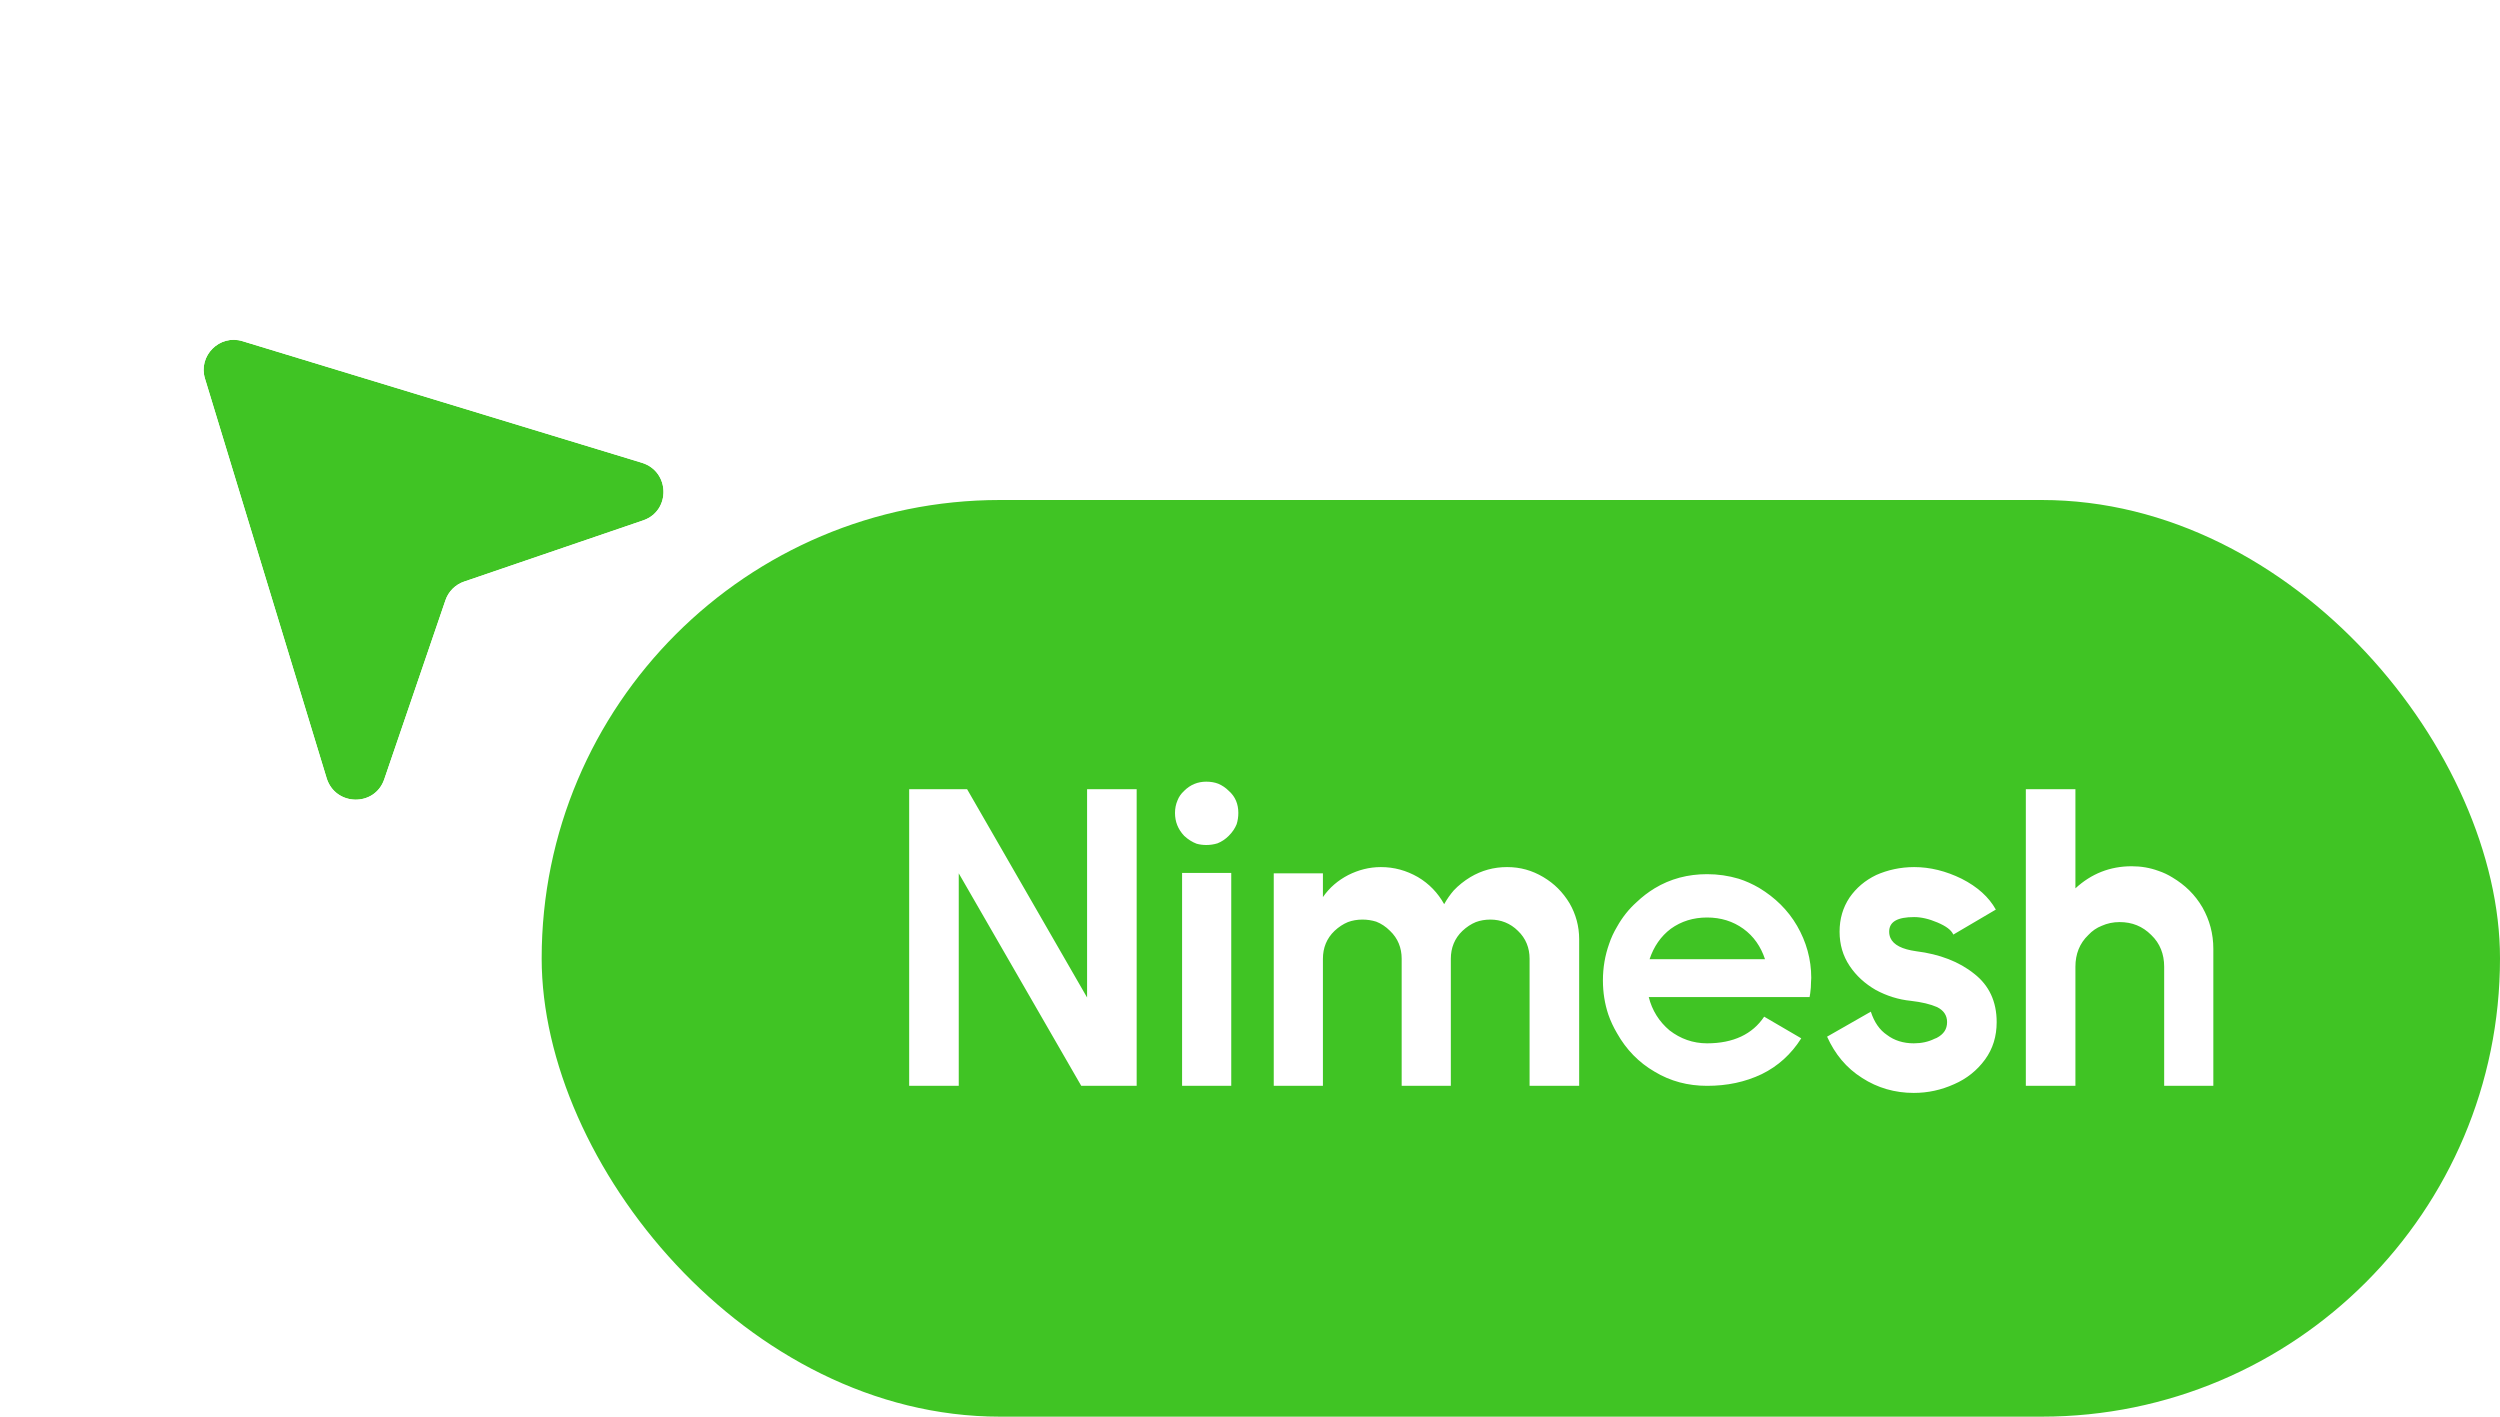 <svg width="60" height="34" viewBox="0 0 60 34" fill="none" xmlns="http://www.w3.org/2000/svg" xmlns:xlink="http://www.w3.org/1999/xlink">
	<desc>
			Created with Pixso.
	</desc>
	<defs>
		<filter id="filter_73_144508_dd" x="0.396" y="3.664" width="20.027" height="20.027" filterUnits="userSpaceOnUse" color-interpolation-filters="sRGB">
			<feFlood flood-opacity="0" result="BackgroundImageFix"/>
			<feColorMatrix in="SourceAlpha" type="matrix" values="0 0 0 0 0 0 0 0 0 0 0 0 0 0 0 0 0 0 127 0" result="hardAlpha"/>
			<feOffset dx="0" dy="3.268"/>
			<feGaussianBlur stdDeviation="1.089"/>
			<feComposite in2="hardAlpha" operator="out" k2="-1" k3="1"/>
			<feColorMatrix type="matrix" values="0 0 0 0 0 0 0 0 0 0 0 0 0 0 0 0 0 0 0.1 0"/>
			<feBlend mode="normal" in2="BackgroundImageFix" result="effect_dropShadow_1"/>
			<feBlend mode="normal" in="SourceGraphic" in2="effect_dropShadow_1" result="shape"/>
		</filter>
		<clipPath id="clip73_144501">
			<rect id="·" width="60" height="34" fill="white" fill-opacity="0"/>
		</clipPath>
	</defs>
	<rect id="·" width="60" height="34" fill="#FFFFFF" fill-opacity="0"/>
	<g clip-path="url(#clip73_144501)">
		<rect id="Frame 48099126" rx="11" width="47" height="22" transform="translate(13 12)" fill="#40C424" fill-opacity="1"/>
		<path id="UI Designer" d="M28.42 20.06C28.27 19.9 28.2 19.72 28.2 19.51Q28.2 19.35 28.26 19.21Q28.31 19.08 28.42 18.98C28.57 18.83 28.75 18.76 28.95 18.76Q29.11 18.76 29.24 18.81Q29.38 18.87 29.49 18.98C29.65 19.12 29.72 19.3 29.72 19.51Q29.72 19.65 29.68 19.78Q29.62 19.93 29.49 20.06Q29.37 20.18 29.22 20.24Q29.09 20.28 28.95 20.28Q28.83 20.28 28.72 20.25Q28.56 20.19 28.42 20.06ZM27.28 18.94L27.28 26.06L25.95 26.06L23.01 20.96L23.01 26.06L21.82 26.06L21.82 18.94L23.21 18.94L26.09 23.94L26.09 18.94L27.28 18.94ZM48.62 26.06L48.62 18.94L49.81 18.94L49.81 21.32C50.19 20.97 50.64 20.79 51.16 20.79Q51.5 20.79 51.8 20.9Q51.98 20.96 52.14 21.06C52.44 21.24 52.68 21.47 52.86 21.78C53.03 22.08 53.12 22.41 53.12 22.77L53.12 26.06L51.94 26.06L51.94 23.2C51.94 22.9 51.84 22.64 51.63 22.44C51.42 22.23 51.17 22.13 50.87 22.13Q50.64 22.13 50.44 22.22Q50.26 22.29 50.12 22.44C49.91 22.64 49.81 22.9 49.81 23.2L49.81 26.06L48.62 26.06ZM37.9 26.06L36.71 26.06L36.71 23.01C36.71 22.75 36.62 22.52 36.43 22.34C36.25 22.16 36.02 22.07 35.77 22.07Q35.58 22.07 35.42 22.13Q35.25 22.2 35.1 22.34C34.91 22.52 34.82 22.75 34.82 23.01L34.82 26.06L33.64 26.06L33.64 23.01C33.64 22.75 33.55 22.52 33.36 22.34Q33.21 22.19 33.03 22.12Q32.87 22.07 32.7 22.07Q32.51 22.07 32.35 22.13Q32.18 22.2 32.03 22.34C31.84 22.52 31.75 22.75 31.75 23.01L31.75 26.06L30.57 26.06L30.57 20.96L31.75 20.96L31.75 21.53C31.91 21.3 32.11 21.13 32.36 21C32.6 20.88 32.86 20.81 33.14 20.81C33.46 20.81 33.75 20.89 34.03 21.05C34.3 21.21 34.51 21.43 34.66 21.7Q34.76 21.52 34.89 21.37Q35.06 21.19 35.29 21.05C35.56 20.89 35.85 20.81 36.17 20.81C36.49 20.81 36.77 20.89 37.04 21.05Q37.24 21.17 37.39 21.32Q37.55 21.48 37.67 21.68C37.82 21.94 37.9 22.23 37.9 22.54L37.9 26.06ZM45.03 21C45.3 20.88 45.61 20.81 45.94 20.81Q46.51 20.81 47.08 21.09Q47.65 21.38 47.9 21.83L46.88 22.43C46.83 22.32 46.71 22.23 46.5 22.14C46.29 22.05 46.1 22.01 45.94 22.01C45.54 22.01 45.34 22.12 45.34 22.36Q45.34 22.44 45.37 22.51Q45.48 22.76 45.99 22.83C46.55 22.9 47.02 23.08 47.38 23.37C47.74 23.65 47.92 24.04 47.92 24.53C47.92 24.87 47.83 25.17 47.64 25.43C47.45 25.69 47.2 25.89 46.9 26.02C46.59 26.16 46.27 26.23 45.93 26.23C45.48 26.23 45.06 26.11 44.69 25.87C44.31 25.63 44.04 25.3 43.85 24.88L44.9 24.28C44.98 24.53 45.11 24.72 45.29 24.84C45.46 24.97 45.68 25.04 45.93 25.04Q46.21 25.04 46.43 24.93Q46.46 24.92 46.48 24.91C46.65 24.82 46.73 24.7 46.73 24.53C46.73 24.37 46.65 24.25 46.49 24.17C46.33 24.1 46.12 24.05 45.86 24.02C45.56 23.99 45.28 23.9 45.02 23.76C44.76 23.61 44.55 23.42 44.39 23.18C44.23 22.94 44.15 22.67 44.15 22.36C44.15 22.05 44.23 21.78 44.39 21.54C44.55 21.31 44.76 21.13 45.03 21ZM28.37 26.06L28.37 20.95L29.55 20.95L29.55 26.06L28.37 26.06ZM40.07 24.73C40.33 24.93 40.63 25.04 40.97 25.04C41.6 25.04 42.06 24.82 42.34 24.4L43.23 24.92C42.99 25.3 42.67 25.59 42.28 25.78C41.88 25.97 41.45 26.06 40.97 26.06C40.51 26.06 40.09 25.95 39.71 25.72C39.33 25.5 39.03 25.19 38.81 24.8Q38.68 24.58 38.6 24.35Q38.47 23.96 38.47 23.53Q38.47 23.07 38.62 22.65Q38.69 22.44 38.81 22.24Q39 21.9 39.28 21.65Q39.48 21.46 39.71 21.32C40.09 21.09 40.51 20.98 40.97 20.98Q41.36 20.98 41.73 21.09Q41.98 21.17 42.22 21.31C42.6 21.54 42.91 21.84 43.13 22.22C43.35 22.6 43.47 23.02 43.47 23.47C43.47 23.51 43.46 23.59 43.46 23.7C43.45 23.81 43.44 23.89 43.43 23.93L39.57 23.93C39.65 24.25 39.82 24.52 40.07 24.73ZM40.1 22.29C39.86 22.47 39.69 22.72 39.59 23.02L42.36 23.02C42.26 22.72 42.09 22.47 41.84 22.29C41.59 22.11 41.3 22.02 40.97 22.02C40.64 22.02 40.35 22.11 40.1 22.29Z" fill="#FFFFFF" fill-opacity="1" fill-rule="evenodd"/>
		<g filter="url(#filter_73_144508_dd)">
			<path id="Vector 3" d="M7.84 15.41L4.92 5.82C4.75 5.27 5.27 4.75 5.82 4.92L15.41 7.84C16.08 8.05 16.1 8.99 15.44 9.22L11.14 10.69C10.93 10.76 10.76 10.93 10.69 11.14L9.22 15.44C8.99 16.1 8.05 16.08 7.84 15.41Z" fill="#40C424" fill-opacity="1" fill-rule="evenodd"/>
			<path id="Vector 3" d="M3.66 5.6C3.66 5.79 3.69 5.99 3.75 6.18L6.67 15.77C6.74 16 6.85 16.21 6.99 16.39C7.1 16.54 7.24 16.68 7.4 16.79C7.56 16.9 7.72 16.98 7.89 17.04C8.08 17.11 8.29 17.15 8.5 17.15C8.72 17.15 8.92 17.13 9.12 17.06C9.29 17.01 9.45 16.93 9.61 16.83C9.78 16.72 9.92 16.59 10.04 16.45C10.19 16.27 10.3 16.06 10.38 15.83L11.77 11.77L15.83 10.38C16.06 10.3 16.27 10.19 16.45 10.04C16.59 9.92 16.72 9.78 16.83 9.61C16.93 9.45 17.01 9.29 17.06 9.12C17.13 8.92 17.15 8.72 17.15 8.5C17.15 8.29 17.11 8.08 17.04 7.89C16.98 7.72 16.9 7.56 16.79 7.4C16.68 7.24 16.55 7.1 16.39 6.99C16.21 6.85 16 6.74 15.77 6.67L6.18 3.75C5.99 3.69 5.79 3.66 5.6 3.66C5.43 3.66 5.27 3.68 5.1 3.73C4.94 3.77 4.79 3.83 4.65 3.91C4.5 4 4.36 4.1 4.23 4.23C4.1 4.36 4 4.5 3.91 4.65C3.83 4.79 3.77 4.94 3.73 5.1C3.68 5.27 3.66 5.43 3.66 5.6ZM7.84 15.41L4.92 5.82C4.75 5.27 5.27 4.75 5.82 4.92L15.41 7.84C16.08 8.05 16.1 8.99 15.44 9.22L11.14 10.69C10.93 10.76 10.76 10.93 10.69 11.14L9.22 15.44C8.99 16.1 8.05 16.08 7.84 15.41Z" fill="#FFFFFF" fill-opacity="1" fill-rule="evenodd"/>
		</g>
	</g>
</svg>
